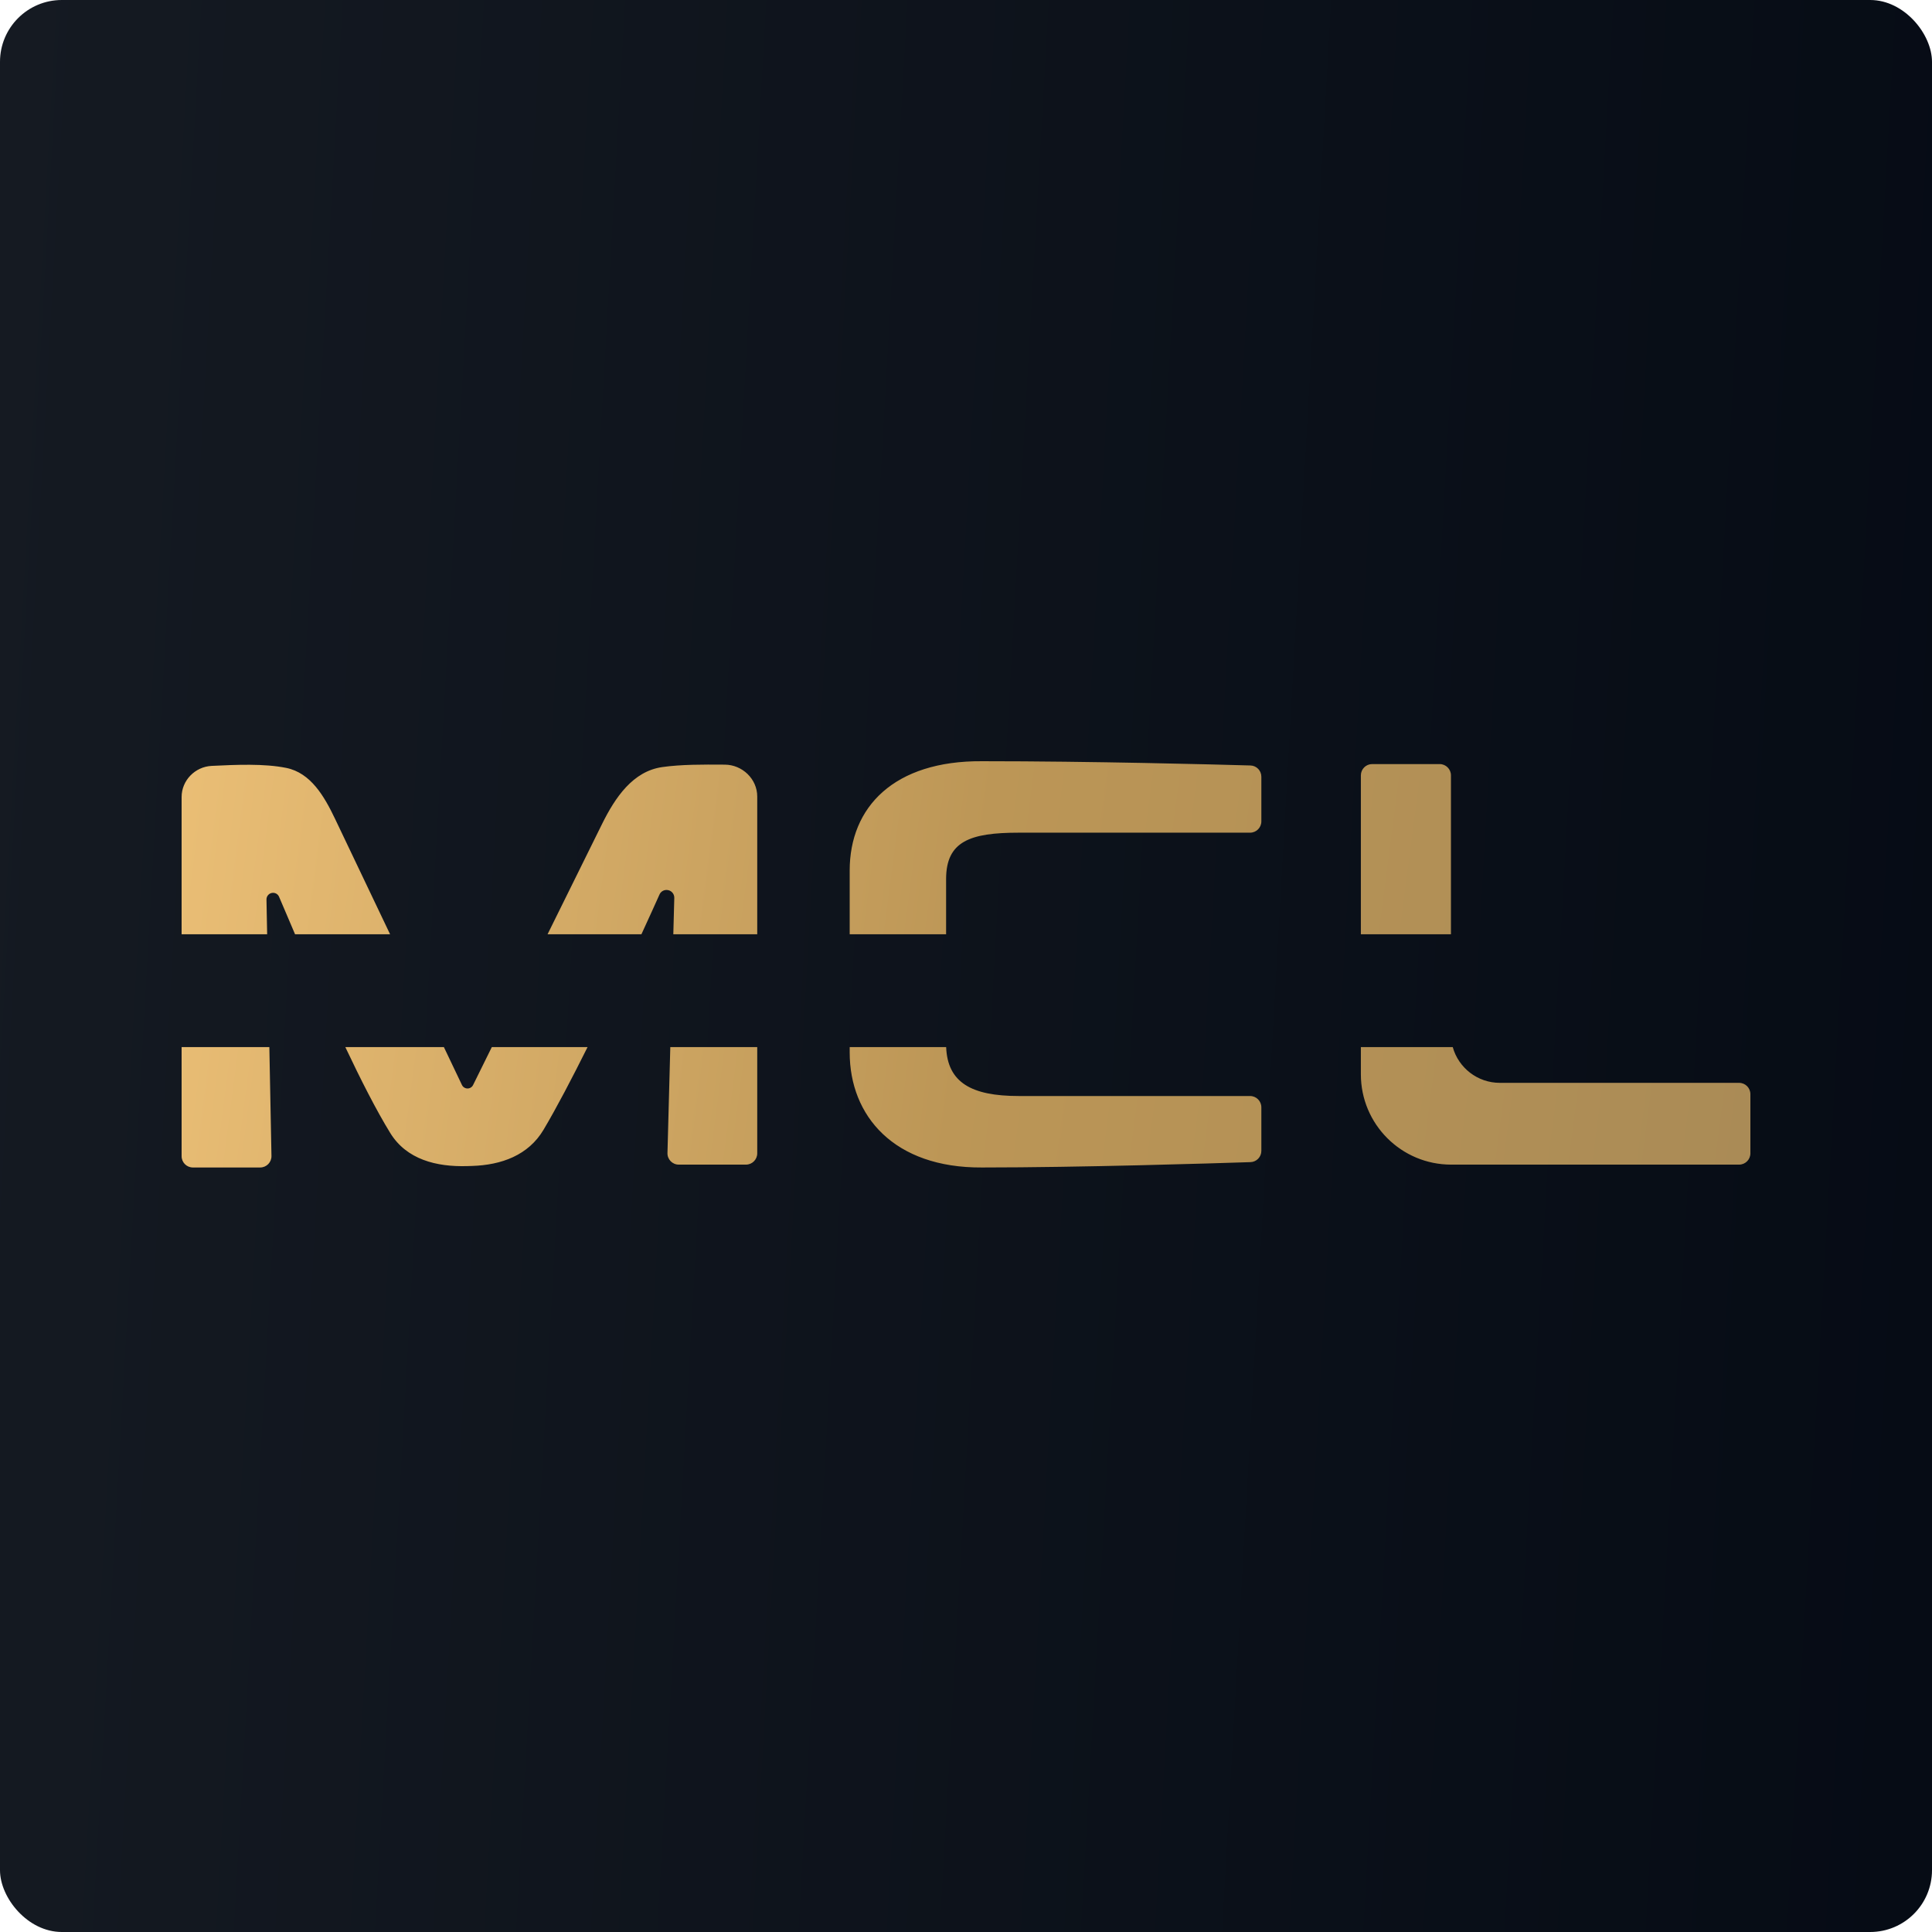 <svg xmlns="http://www.w3.org/2000/svg" width="500" height="500" viewBox="0 0 500 500" fill="none"><rect width="500" height="500" rx="16" fill="url(#paint0_linear_9004_323)"></rect><path fill-rule="evenodd" clip-rule="evenodd" d="M323.618 198.104C325.196 198.148 326.437 199.44 326.437 201.018V212.577C326.437 214.19 325.129 215.498 323.516 215.498H263.61C251.043 215.498 244.851 217.734 244.851 227.507V241.784H219.899V225.286C219.899 208.848 231.373 196.853 254.139 197.001C282.552 197.001 314.161 197.835 323.618 198.104ZM195.972 241.784V206.131C195.972 201.604 192.121 197.918 187.593 197.89L187.154 197.887C182.028 197.855 176.314 197.82 171.398 198.518C163.785 199.6 159.209 206.372 155.802 213.266L141.711 241.784H166.001C168.069 237.294 169.709 233.668 170.681 231.492C171.004 230.769 171.713 230.321 172.505 230.321C173.632 230.321 174.536 231.25 174.506 232.376L174.254 241.784H195.972ZM173.473 270.991H195.972V298.482C195.972 300.095 194.665 301.403 193.052 301.403H175.659C174.016 301.403 172.696 300.047 172.74 298.404L173.473 270.991ZM152.059 270.991H127.28L122.429 280.809C122.159 281.355 121.604 281.7 120.995 281.7C120.378 281.7 119.816 281.345 119.551 280.789L114.879 270.991H89.372C93.34 279.382 97.422 287.417 101.004 293.231C105.208 300.056 112.899 302.023 120.91 301.784L122.107 301.748C129.789 301.519 136.749 298.976 140.674 292.368C144.018 286.739 148.038 279.058 152.059 270.991ZM76.357 241.784C75.618 240.052 74.941 238.46 74.341 237.047C73.453 234.958 72.73 233.258 72.211 232.063C71.943 231.448 71.338 231.061 70.667 231.061C69.713 231.061 68.945 231.845 68.963 232.798L69.138 241.784H47V206.271C47 201.969 50.485 198.419 54.781 198.212C61.151 197.904 68.37 197.58 74.071 198.731C80.421 200.012 83.933 206.087 86.721 211.935L100.953 241.784H76.357ZM47 270.991H69.707L70.255 299.166C70.287 300.801 68.97 302.144 67.335 302.144H49.921C48.308 302.144 47 300.836 47 299.223V270.991ZM219.899 270.991H244.866C245.215 280.143 251.407 283.647 263.61 283.647H323.516C325.129 283.647 326.437 284.955 326.437 286.568V297.843C326.437 299.416 325.196 300.706 323.624 300.758C313.723 301.085 279.703 302.144 254.139 302.144C231.373 302.292 219.899 288.816 219.899 272.378V270.991ZM352.192 270.991V278.038C352.192 290.942 362.653 301.403 375.557 301.403H450.079C451.692 301.403 453 300.095 453 298.482V283.16C453 281.547 451.692 280.24 450.079 280.24H388.161C382.352 280.24 377.456 276.326 375.969 270.991H352.192ZM375.505 241.784V200.662C375.505 199.049 374.197 197.742 372.584 197.742H355.112C353.499 197.742 352.192 199.049 352.192 200.662V241.784H375.505Z" fill="url(#paint1_linear_9004_323)"></path><defs><linearGradient id="paint0_linear_9004_323" x1="-8.142" y1="97.315" x2="683.907" y2="136.398" gradientUnits="userSpaceOnUse"><stop stop-color="#151A22"></stop><stop offset="1" stop-color="#010711"></stop></linearGradient><linearGradient id="paint1_linear_9004_323" x1="511.571" y1="289.488" x2="10.046" y2="224.053" gradientUnits="userSpaceOnUse"><stop stop-color="#A58856"></stop><stop offset="0.52" stop-color="#BC9656"></stop><stop offset="1" stop-color="#F1C47A"></stop></linearGradient></defs></svg>
